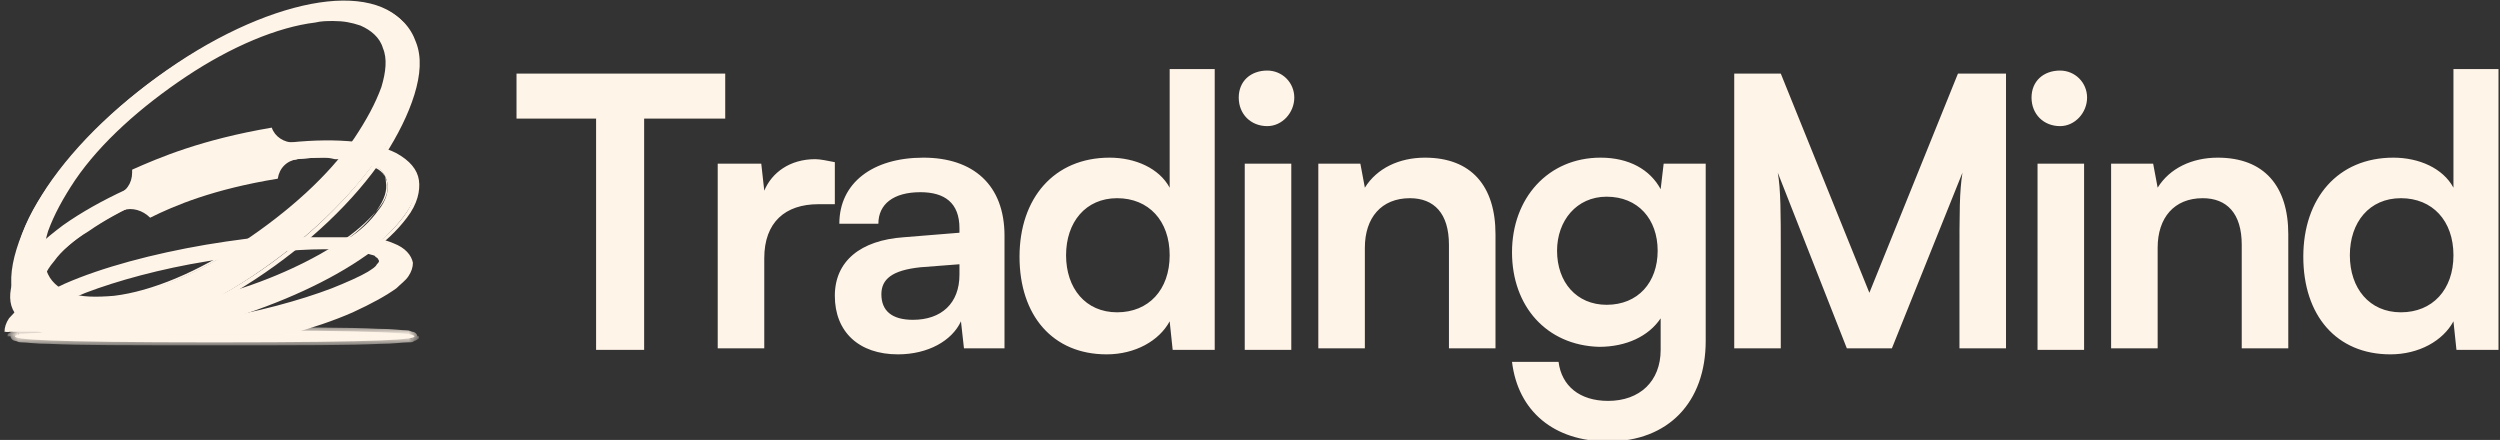 <?xml version="1.0" encoding="UTF-8"?>
<svg xmlns="http://www.w3.org/2000/svg" xmlns:xlink="http://www.w3.org/1999/xlink" version="1.1" id="Слой_1" x="0" y="0" viewBox="0 0 166.5 29.3" xml:space="preserve">
  <rect x="0" y="0" width="166.5" height="29.3" fill="#333333" stroke="none"/>
  <style>.st0{fill:#fff4e8}</style>
  <g>
    <path class="st0" d="M34.4 7.9v-3h13.9v3h-5.4v15.4h-3.2V7.9h-5.3zm21.2 2.9v2.8h-1.1c-2.2 0-3.6 1.2-3.6 3.6v6h-3.1V10.9h2.9l.2 1.8c.5-1.2 1.7-2.1 3.4-2.1.3 0 .8.1 1.3.2zm4.2 12.8c-2.6 0-4.2-1.5-4.2-3.9 0-2.3 1.7-3.7 4.6-3.9l3.7-.3v-.3c0-1.7-1-2.4-2.6-2.4-1.8 0-2.8.8-2.8 2.1h-2.6c0-2.7 2.2-4.4 5.6-4.4 3.3 0 5.4 1.8 5.4 5.2v7.5h-2.7l-.2-1.8c-.6 1.3-2.2 2.2-4.2 2.2zm1-2.3c1.9 0 3.1-1.1 3.1-3v-.7l-2.6.2c-1.9.2-2.6.8-2.6 1.8 0 1.1.7 1.7 2.1 1.7zm12.9 2.3c-3.6 0-5.8-2.6-5.8-6.5s2.3-6.6 6-6.6c1.7 0 3.3.7 4 2V4.6h3v18.7h-2.8l-.2-1.9c-.7 1.3-2.3 2.2-4.2 2.2zm.7-2.8c2.1 0 3.5-1.5 3.5-3.8s-1.4-3.8-3.5-3.8S71 14.8 71 17s1.3 3.8 3.4 3.8zm10-12.4c-1.1 0-1.9-.8-1.9-1.9s.8-1.8 1.9-1.8c1 0 1.8.8 1.8 1.8s-.8 1.9-1.8 1.9zm-1.5 14.8V10.9H86v12.4h-3.1zm8 0h-3.1V10.9h2.8l.3 1.6c.8-1.3 2.3-2 4-2 3.1 0 4.7 1.9 4.7 5.1v7.6h-3.1v-6.9c0-2.1-1-3.1-2.6-3.1-1.9 0-3 1.3-3 3.3v6.7zm9.8-6.4c0-3.6 2.4-6.3 5.9-6.3 1.9 0 3.3.8 4 2.1l.2-1.7h2.8v11.8c0 4.1-2.5 6.7-6.5 6.7-3.6 0-6-2-6.4-5.3h3.1c.2 1.6 1.4 2.6 3.3 2.6 2.1 0 3.5-1.3 3.5-3.4v-2.1c-.8 1.2-2.3 1.9-4.1 1.9-3.5-.1-5.8-2.7-5.8-6.3zm3-.1c0 2.1 1.3 3.6 3.3 3.6 2.1 0 3.4-1.5 3.4-3.6s-1.3-3.6-3.4-3.6c-2 0-3.3 1.6-3.3 3.6zm14.9 6.5h-3.1V4.9h3.1l5.9 14.6 5.9-14.6h3.2v18.3h-3.1v-5.6c0-3.7 0-4.8.2-6.1L126 23.2h-3l-4.6-11.7c.2 1.1.2 2.8.2 5.1v6.6zm18.6-14.8c-1.1 0-1.9-.8-1.9-1.9s.8-1.8 1.9-1.8c1 0 1.8.8 1.8 1.8s-.8 1.9-1.8 1.9zm-1.5 14.8V10.9h3.1v12.4h-3.1zm8 0h-3.1V10.9h2.8l.3 1.6c.8-1.3 2.3-2 4-2 3.1 0 4.7 1.9 4.7 5.1v7.6h-3.1v-6.9c0-2.1-1-3.1-2.6-3.1-1.9 0-3 1.3-3 3.3v6.7zm15.5.4c-3.6 0-5.8-2.6-5.8-6.5s2.3-6.6 6-6.6c1.7 0 3.3.7 4 2V4.6h3v18.7h-2.8l-.2-1.9c-.7 1.3-2.3 2.2-4.2 2.2zm.7-2.8c2.1 0 3.5-1.5 3.5-3.8s-1.4-3.8-3.5-3.8-3.4 1.6-3.4 3.8 1.3 3.8 3.4 3.8z"></path>
  </g>
  <g>
    <path class="st0" d="M27.6 22.4c0 .2-1.7.4-13.3.4-11.6 0-13.3-.2-13.3-.4s1.7-.4 13.3-.4c11.6 0 13.3.2 13.3.4z"></path>
  </g>
  <defs>
    <filter id="Adobe_OpacityMaskFilter" x=".7" y="21.8" width="27.2" height="1.3">
      <feColorMatrix values="1 0 0 0 0 0 1 0 0 0 0 0 1 0 0 0 0 0 1 0"></feColorMatrix>
    </filter>
  </defs>
  <mask maskUnits="userSpaceOnUse" x=".7" y="21.8" width="27.2" height="1.3" id="path-2-outside-1_834_2295_1_">
    <path fill="#fff" filter="url(#Adobe_OpacityMaskFilter)" d="M0 21h28v3H0z"></path>
    <path d="M27.6 22.4c0 .2-1.7.4-13.3.4-11.6 0-13.3-.2-13.3-.4s1.7-.4 13.3-.4c11.6 0 13.3.2 13.3.4z"></path>
  </mask>
  <g mask="url(#path-2-outside-1_834_2295_1_)">
    <path class="st0" d="M27.3 22.4c0-.1.1-.1.1-.2 0 0-.1 0-.3.1-.3 0-.9.1-1.8.1-1.9.1-5.2.1-11 .1v.5c5.8 0 9.1 0 11-.1.9 0 1.5-.1 1.9-.1.2 0 .3 0 .4-.1 0 0 .1 0 .2-.1.1 0 .1-.1.1-.2h-.6zm-13 .1c-5.8 0-9.2 0-11-.1-.9 0-1.5-.1-1.8-.1-.2 0-.3 0-.3-.1 0 0 .1.1.1.2H.7c0 .1.1.2.1.2s.1.1.2.1.2.1.4.1c.4 0 .9.1 1.9.1 1.9.1 5.2.1 11 .1v-.5zm-13.1-.1c0 .1-.1.1-.1.2 0 0 .1 0 .3-.1.3 0 .9-.1 1.8-.1 1.9-.1 5.2-.1 11-.1v-.5c-5.8 0-9.2 0-11.1.1-.9 0-1.5.1-1.9.1-.2 0-.3 0-.4.1 0 0-.1 0-.2.1-.1 0-.1.1-.1.2h.7zm13.1-.1c5.8 0 9.1 0 11 .1.9 0 1.5.1 1.8.1.2 0 .3 0 .3.1 0 0-.1-.1-.1-.2h.5c0-.1-.1-.2-.1-.2s-.1-.1-.2-.1-.2-.1-.4-.1c-.4 0-.9-.1-1.9-.1-1.9-.1-5.2-.1-11-.1v.5z"></path>
  </g>
  <g>
    <defs>
      <path id="SVGID_1_" d="M0 15.8h28.9v6.3H0z"></path>
    </defs>
    <clipPath id="SVGID_2_">
      <use xlink:href="#SVGID_1_" overflow="visible"></use>
    </clipPath>
    <g clip-path="url(#SVGID_2_)">
      <g>
        <path class="st0" d="M14.1 23.2c3.7-.6 7-1.6 9.4-2.6 1.2-.5 2.2-1 2.8-1.5.3-.3.6-.5.8-.8.2-.3.3-.5.3-.8 0-.5-.5-.9-1.2-1.2-.7-.3-1.7-.5-2.9-.6-2.5-.2-5.8 0-9.5.7-3.8.7-7.1 1.6-9.5 2.6-1.2.5-2.2 1-2.8 1.5-.3.3-.6.5-.8.8-.2.3-.3.5-.3.8 0 .5.5.9 1.2 1.2.7.3 1.7.5 2.9.6 2.5.2 5.9 0 9.6-.7zm11.3-5.9c0 .1 0 .2-.2.4-.1.2-.3.3-.6.5-.6.4-1.4.7-2.4 1.1-2.1.8-5 1.5-8.2 2.1-3.2.6-6.1.8-8.2.8-1.1 0-1.9-.1-2.5-.3-.3-.1-.5-.2-.7-.3-.1-.1-.2-.2-.2-.3 0-.1 0-.2.2-.4.1-.2.3-.3.6-.5.6-.4 1.4-.7 2.4-1.1 2.1-.8 5-1.5 8.2-2.1 3.2-.6 6.1-.8 8.2-.8 1.1 0 1.9.1 2.5.3.3.1.5.2.7.3.1.1.2.2.2.3z"></path>
        <path class="st0" d="M6.4 24.1c-.6 0-1.2 0-1.8-.1-1.3-.1-2.3-.3-3-.6-.8-.3-1.2-.8-1.3-1.3 0-.3.1-.6.3-.9.2-.2.4-.5.8-.7.7-.5 1.6-1 2.9-1.6 2.5-1.1 5.9-2 9.4-2.6 3.6-.6 7-.9 9.5-.7 1.3.1 2.3.3 3 .6.8.3 1.2.8 1.3 1.3 0 .3-.1.6-.3.9-.2.3-.5.5-.8.8-.7.5-1.6 1-2.9 1.6-2.5 1.1-5.9 2-9.4 2.6-2.8.4-5.5.7-7.7.7zm15-8.3c-2.2 0-4.9.3-7.7.7-3.6.6-6.9 1.5-9.4 2.6-1.2.5-2.2 1-2.8 1.5-.3.3-.6.5-.7.7-.2.2-.2.5-.2.7 0 .4.4.8 1.1 1.1.7.3 1.7.5 2.9.5 2.5.2 5.9-.1 9.5-.7 3.6-.6 6.9-1.5 9.4-2.6 1.2-.5 2.2-1 2.8-1.5.3-.3.6-.5.7-.7.2-.2.2-.5.2-.7 0-.4-.4-.8-1.1-1.1-.7-.3-1.7-.5-2.9-.5h-1.8zM6.2 22.3h-.4c-1.1 0-1.9-.1-2.5-.3-.3-.1-.5-.2-.7-.3-.2-.1-.3-.3-.3-.4 0-.2.1-.3.2-.5s.4-.3.7-.5c.6-.4 1.4-.7 2.5-1.1 2.2-.8 5.1-1.5 8.2-2.1 3.1-.5 6-.8 8.2-.8 1.1 0 1.9.1 2.5.3.3.1.5.2.7.3.2.1.3.3.3.4s-.1.3-.2.5-.4.3-.7.5c-.6.4-1.4.7-2.5 1.1-2.2.9-5.1 1.6-8.2 2.2-2.9.5-5.6.7-7.8.7zm15.4-5.7c-2.1 0-4.9.3-7.8.8-3.1.5-6 1.3-8.1 2.1-1 .4-1.8.8-2.4 1.1-.3.1-.5.3-.6.4-.1.2-.2.2-.1.3 0 0 0 .1.2.2.1.1.3.2.6.3.5.2 1.3.2 2.4.3 2.2 0 5.1-.2 8.2-.8 3.1-.5 6-1.3 8.1-2.1 1-.4 1.9-.8 2.4-1.1.3-.2.5-.3.6-.5.1-.1.2-.2.1-.3 0 0 0-.1-.2-.2 0-.1-.2-.1-.5-.2-.6-.2-1.4-.2-2.5-.3h-.4z"></path>
      </g>
    </g>
  </g>
  <g>
    <path class="st0" d="M15.1 21.2c3.7-1.1 6.9-2.6 9.2-4.3 1.1-.8 2-1.7 2.6-2.5.6-.8.9-1.6.8-2.4-.1-.7-.6-1.3-1.4-1.7-.8-.4-1.9-.7-3.1-.8-2.6-.2-6 .2-9.7 1.3-3.7 1.1-6.9 2.6-9.2 4.3-1.1.8-2 1.7-2.6 2.5-.7.8-1 1.6-.8 2.4.1.7.6 1.3 1.4 1.7.8.4 1.9.7 3.1.8 2.6.2 6-.2 9.7-1.3zm10.7-9c.1.5-.1 1.2-.6 1.8-.5.7-1.2 1.4-2.2 2-1.9 1.4-4.7 2.7-7.9 3.6-3.2.9-6.2 1.4-8.4 1.3-1.1 0-2-.2-2.7-.5-.7-.3-1-.7-1.1-1.2-.1-.5.1-1.1.7-1.8.5-.7 1.3-1.4 2.3-2 2-1.4 4.9-2.7 8.1-3.6 3.2-.9 6.1-1.4 8.3-1.3 1.1 0 2 .2 2.6.5.4.2.8.6.9 1.2z"></path>
    <path class="st0" d="M6.7 22.7H5.4c-1.3-.1-2.4-.4-3.2-.8-.9-.5-1.4-1.1-1.5-1.8-.1-.7.1-1.6.8-2.5.6-.9 1.5-1.7 2.7-2.6 2.4-1.7 5.7-3.2 9.3-4.3 3.6-1.1 7-1.5 9.7-1.3 1.3.1 2.4.4 3.2.8.9.5 1.4 1.1 1.5 1.8.1.7-.1 1.6-.8 2.5-.6.8-1.5 1.7-2.7 2.5-2.4 1.7-5.7 3.2-9.3 4.3-3 .9-5.9 1.4-8.4 1.4zM21.9 9.6c-2.4 0-5.4.5-8.4 1.4-3.6 1.1-6.8 2.6-9.2 4.3-1.2.8-2 1.6-2.6 2.4-.6.8-.8 1.6-.7 2.3s.6 1.2 1.4 1.6c.8.4 1.8.7 3.1.8 2.7.2 6.1-.3 9.6-1.3 3.6-1.1 6.8-2.6 9.2-4.3 1.2-.8 2-1.6 2.6-2.4.6-.8.8-1.6.7-2.3-.1-.7-.6-1.2-1.4-1.6-.8-.4-1.8-.7-3.1-.8-.4 0-.8-.1-1.2-.1zM7.2 21.1h-.6c-1.2 0-2.1-.2-2.8-.5-.7-.3-1.1-.8-1.2-1.3-.1-.6.1-1.2.7-1.9.5-.7 1.3-1.4 2.3-2.1 2.1-1.4 5-2.7 8.1-3.7 3.1-.9 6.1-1.4 8.3-1.3 1.1 0 2 .2 2.6.5.7.3 1.1.8 1.1 1.3.1.6-.1 1.2-.6 1.9s-1.2 1.4-2.2 2.1c-2 1.5-4.9 2.8-7.9 3.7-2.8.9-5.5 1.3-7.8 1.3zm14.3-10.6c-2.1 0-4.8.5-7.7 1.3-3.1.9-5.9 2.2-8 3.6-1 .7-1.8 1.4-2.3 2-.5.6-.7 1.2-.6 1.7.1.5.5.9 1.1 1.2.6.3 1.5.5 2.7.5 2.3.1 5.3-.4 8.4-1.3 3.1-.9 5.8-2.2 7.9-3.6 1-.7 1.7-1.4 2.2-2 .5-.6.7-1.2.6-1.7-.1-.5-.4-.9-1-1.1-.6-.3-1.5-.5-2.5-.5-.4-.1-.6-.1-.8-.1z"></path>
  </g>
  <g>
    <path class="st0" d="M16.8 18.4c3.6-2.4 6.6-5.3 8.6-8.2 1-1.4 1.7-2.8 2-4.1.4-1.3.4-2.5.1-3.5-.7-2-2.9-2.8-5.7-2.5-2.8.3-6.4 1.7-10 4.1-3.6 2.4-6.6 5.3-8.6 8.2-1 1.4-1.7 2.8-2 4.1C.8 17.8.7 19 1.1 20c.7 2 2.9 2.8 5.7 2.5 2.9-.3 6.4-1.7 10-4.1zm8.8-15.3c.3.8.2 1.7-.1 2.7-.3 1-.9 2.2-1.8 3.4-1.7 2.4-4.3 4.9-7.5 7-3.1 2.1-6.2 3.3-8.6 3.6-1.2.2-2.2.1-3-.2-.8-.3-1.4-.8-1.6-1.6-.3-.8-.2-1.7.1-2.7.3-1 .9-2.2 1.8-3.4C6.6 9.5 9.2 7 12.3 5c3.1-2.1 6.2-3.3 8.6-3.6 1.2-.2 2.2-.1 3 .2.9.2 1.4.7 1.7 1.5z"></path>
    <path class="st0" d="M5.7 22.7c-2.4 0-4.1-.9-4.7-2.6-.4-1-.3-2.2.1-3.5.4-1.3 1.1-2.7 2-4.1 2-3 5.1-5.9 8.6-8.2C15.2 2 18.8.5 21.8.2c3.1-.3 5.2.6 5.9 2.6.4 1 .3 2.2-.1 3.5-.4 1.3-1.1 2.7-2 4.1-2 3-5.1 5.9-8.6 8.2-3.5 2.3-7.1 3.8-10.1 4.1-.5-.1-.9 0-1.2 0zM22.9.3c-.4 0-.7 0-1.1.1-2.9.3-6.5 1.7-10 4s-6.5 5.2-8.5 8.1c-1 1.4-1.7 2.8-2 4.1C.9 17.9.9 19 1.2 20c.7 1.9 2.6 2.7 5.6 2.4 2.9-.3 6.5-1.7 10-4s6.5-5.2 8.5-8.1c1-1.4 1.6-2.8 2-4.1.4-1.3.4-2.4.1-3.4-.6-1.7-2.2-2.5-4.5-2.5zM6.4 20c-.7 0-1.3-.1-1.9-.3-.8-.3-1.4-.9-1.7-1.6-.3-.8-.2-1.7.1-2.8.3-1.1.9-2.2 1.8-3.4 1.8-2.5 4.4-5 7.5-7s6.1-3.3 8.7-3.6c1.3-.3 2.3-.2 3.1.1.8.3 1.4.9 1.7 1.6.3.8.3 1.7-.1 2.8-.3 1.1-.9 2.2-1.8 3.4-1.8 2.5-4.4 5-7.5 7-3.1 2-6.1 3.3-8.7 3.7-.4.1-.8.1-1.2.1zM22.2 1.4c-.4 0-.8 0-1.2.1-2.5.3-5.6 1.6-8.6 3.6S6.7 9.5 5 12c-.8 1.2-1.4 2.3-1.8 3.4-.3 1-.4 1.9-.1 2.6.2.7.8 1.2 1.5 1.5.8.3 1.8.3 3 .2 2.5-.3 5.6-1.6 8.6-3.6s5.7-4.4 7.4-6.9c.8-1.2 1.4-2.3 1.8-3.4.3-1 .4-1.9.1-2.6-.2-.7-.8-1.2-1.5-1.5-.6-.2-1.1-.3-1.8-.3z"></path>
  </g>
  <g>
    <path d="M8.8 11.3c1.8-.8 4.6-2 9.3-2.8.2.6.8 1 1.5 1h.1l.1 1.1c-.7.1-1.2.6-1.3 1.3-4.3.7-6.9 1.8-8.5 2.6-.5-.5-1.2-.7-1.8-.5l-.5-1c.7-.2 1.1-.8 1.1-1.5v-.2z" fill-rule="evenodd" clip-rule="evenodd" fill="#fff4e8"></path>
  </g>
</svg>
